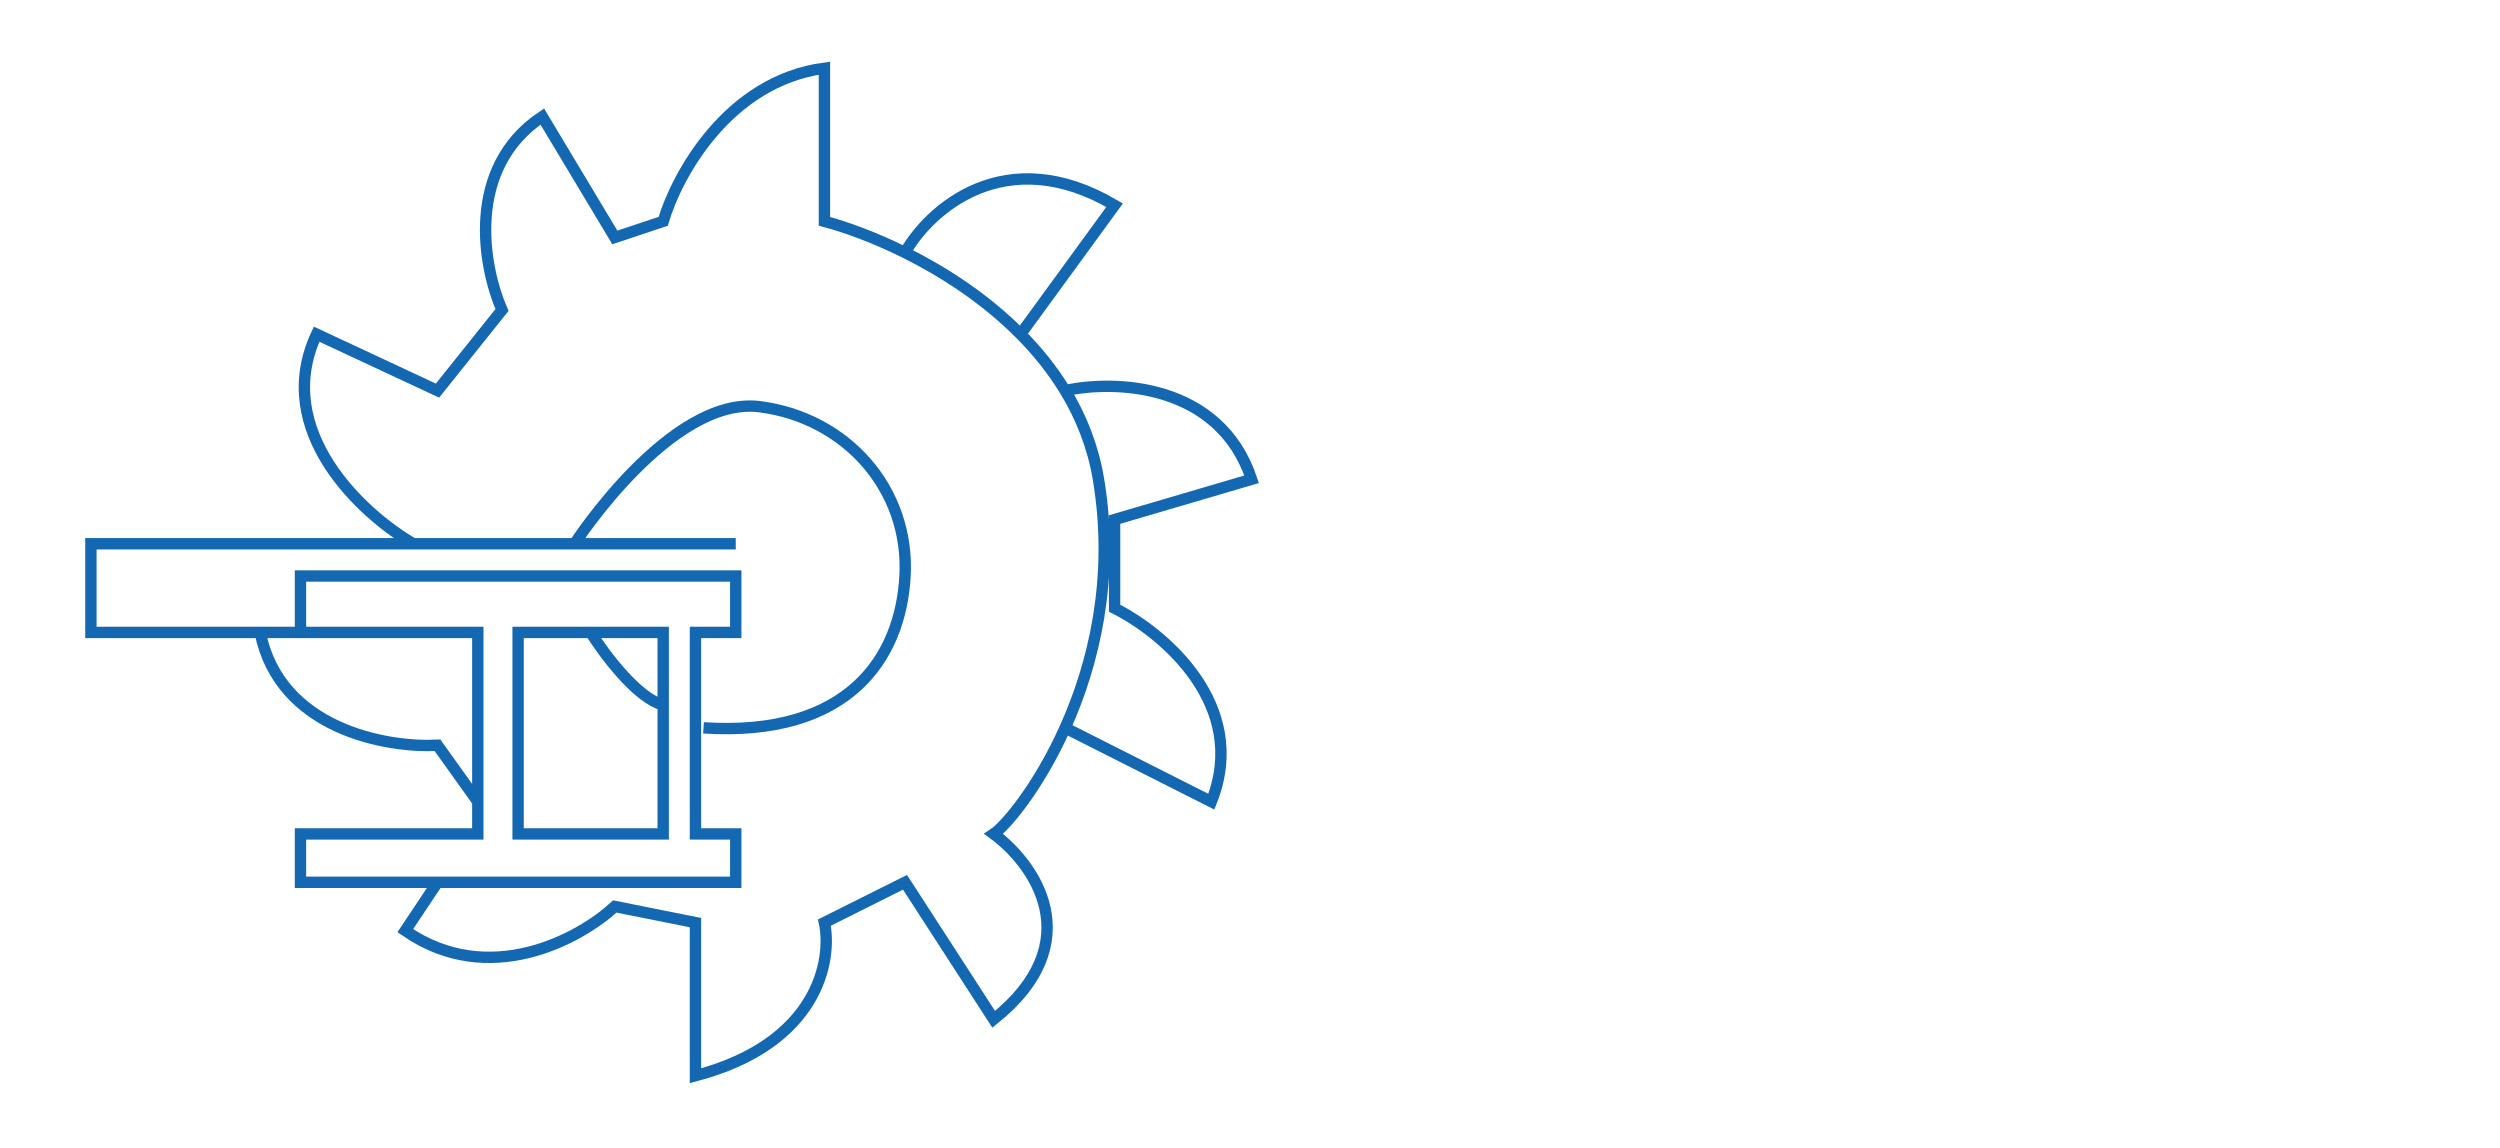 <svg xmlns="http://www.w3.org/2000/svg" width="220" height="101" viewBox="0 0 220 101" fill="none"><path d="M26.442 55.653V50.688H64.746V55.653H61.2V73.386H64.746V77.642H38.501M26.442 55.653H42.048V70.549M26.442 55.653H22.896M64.746 47.85H50.56M36.373 47.85H8V55.653H22.896M36.373 47.85C31.881 45.249 23.889 37.92 27.861 29.408L38.501 34.373L44.176 27.28C42.521 23.497 40.913 14.796 47.722 10.256L54.106 20.896L58.362 19.477C59.544 15.458 64.037 7.135 72.549 6V19.477C74.481 19.992 76.981 20.9 79.642 22.224M36.373 47.85H50.56M38.501 77.642H26.442V73.386H42.048V70.549M38.501 77.642L35.664 81.898C43.041 87.005 51.033 82.607 54.106 79.77L61.2 81.189V94.666C71.981 91.829 73.258 84.499 72.549 81.189L79.642 77.642L87.445 89.701C95.957 82.891 90.991 75.987 87.445 73.386C88.482 72.695 91.371 69.309 93.733 64.05M42.048 70.549L38.501 65.584C34.009 65.82 24.598 64.165 22.896 55.653M79.642 22.224C81.77 18.471 88.438 12.384 98.085 18.059L89.809 29.408M79.642 22.224C83.052 23.92 86.726 26.299 89.809 29.408M89.809 29.408C91.284 30.894 92.622 32.547 93.733 34.373M93.733 34.373C95.143 36.692 96.185 39.29 96.666 42.176C98.121 50.905 96.219 58.515 93.733 64.05M93.733 34.373C98.021 33.427 107.306 33.664 110.143 42.176L98.085 45.722V53.525C102.341 55.653 110.001 62.037 106.597 70.549L93.733 64.05M50.56 47.85C50.56 47.85 59.017 34.777 66.874 35.792C74.473 36.773 80.056 43.037 79.642 50.688C79.252 57.895 74.677 64.874 61.909 64.05M51.978 55.653H45.594V73.386H58.362V62.037M51.978 55.653H58.362V62.037M51.978 55.653C53.161 57.544 56.092 61.469 58.362 62.037" stroke="#1468B1"></path></svg>